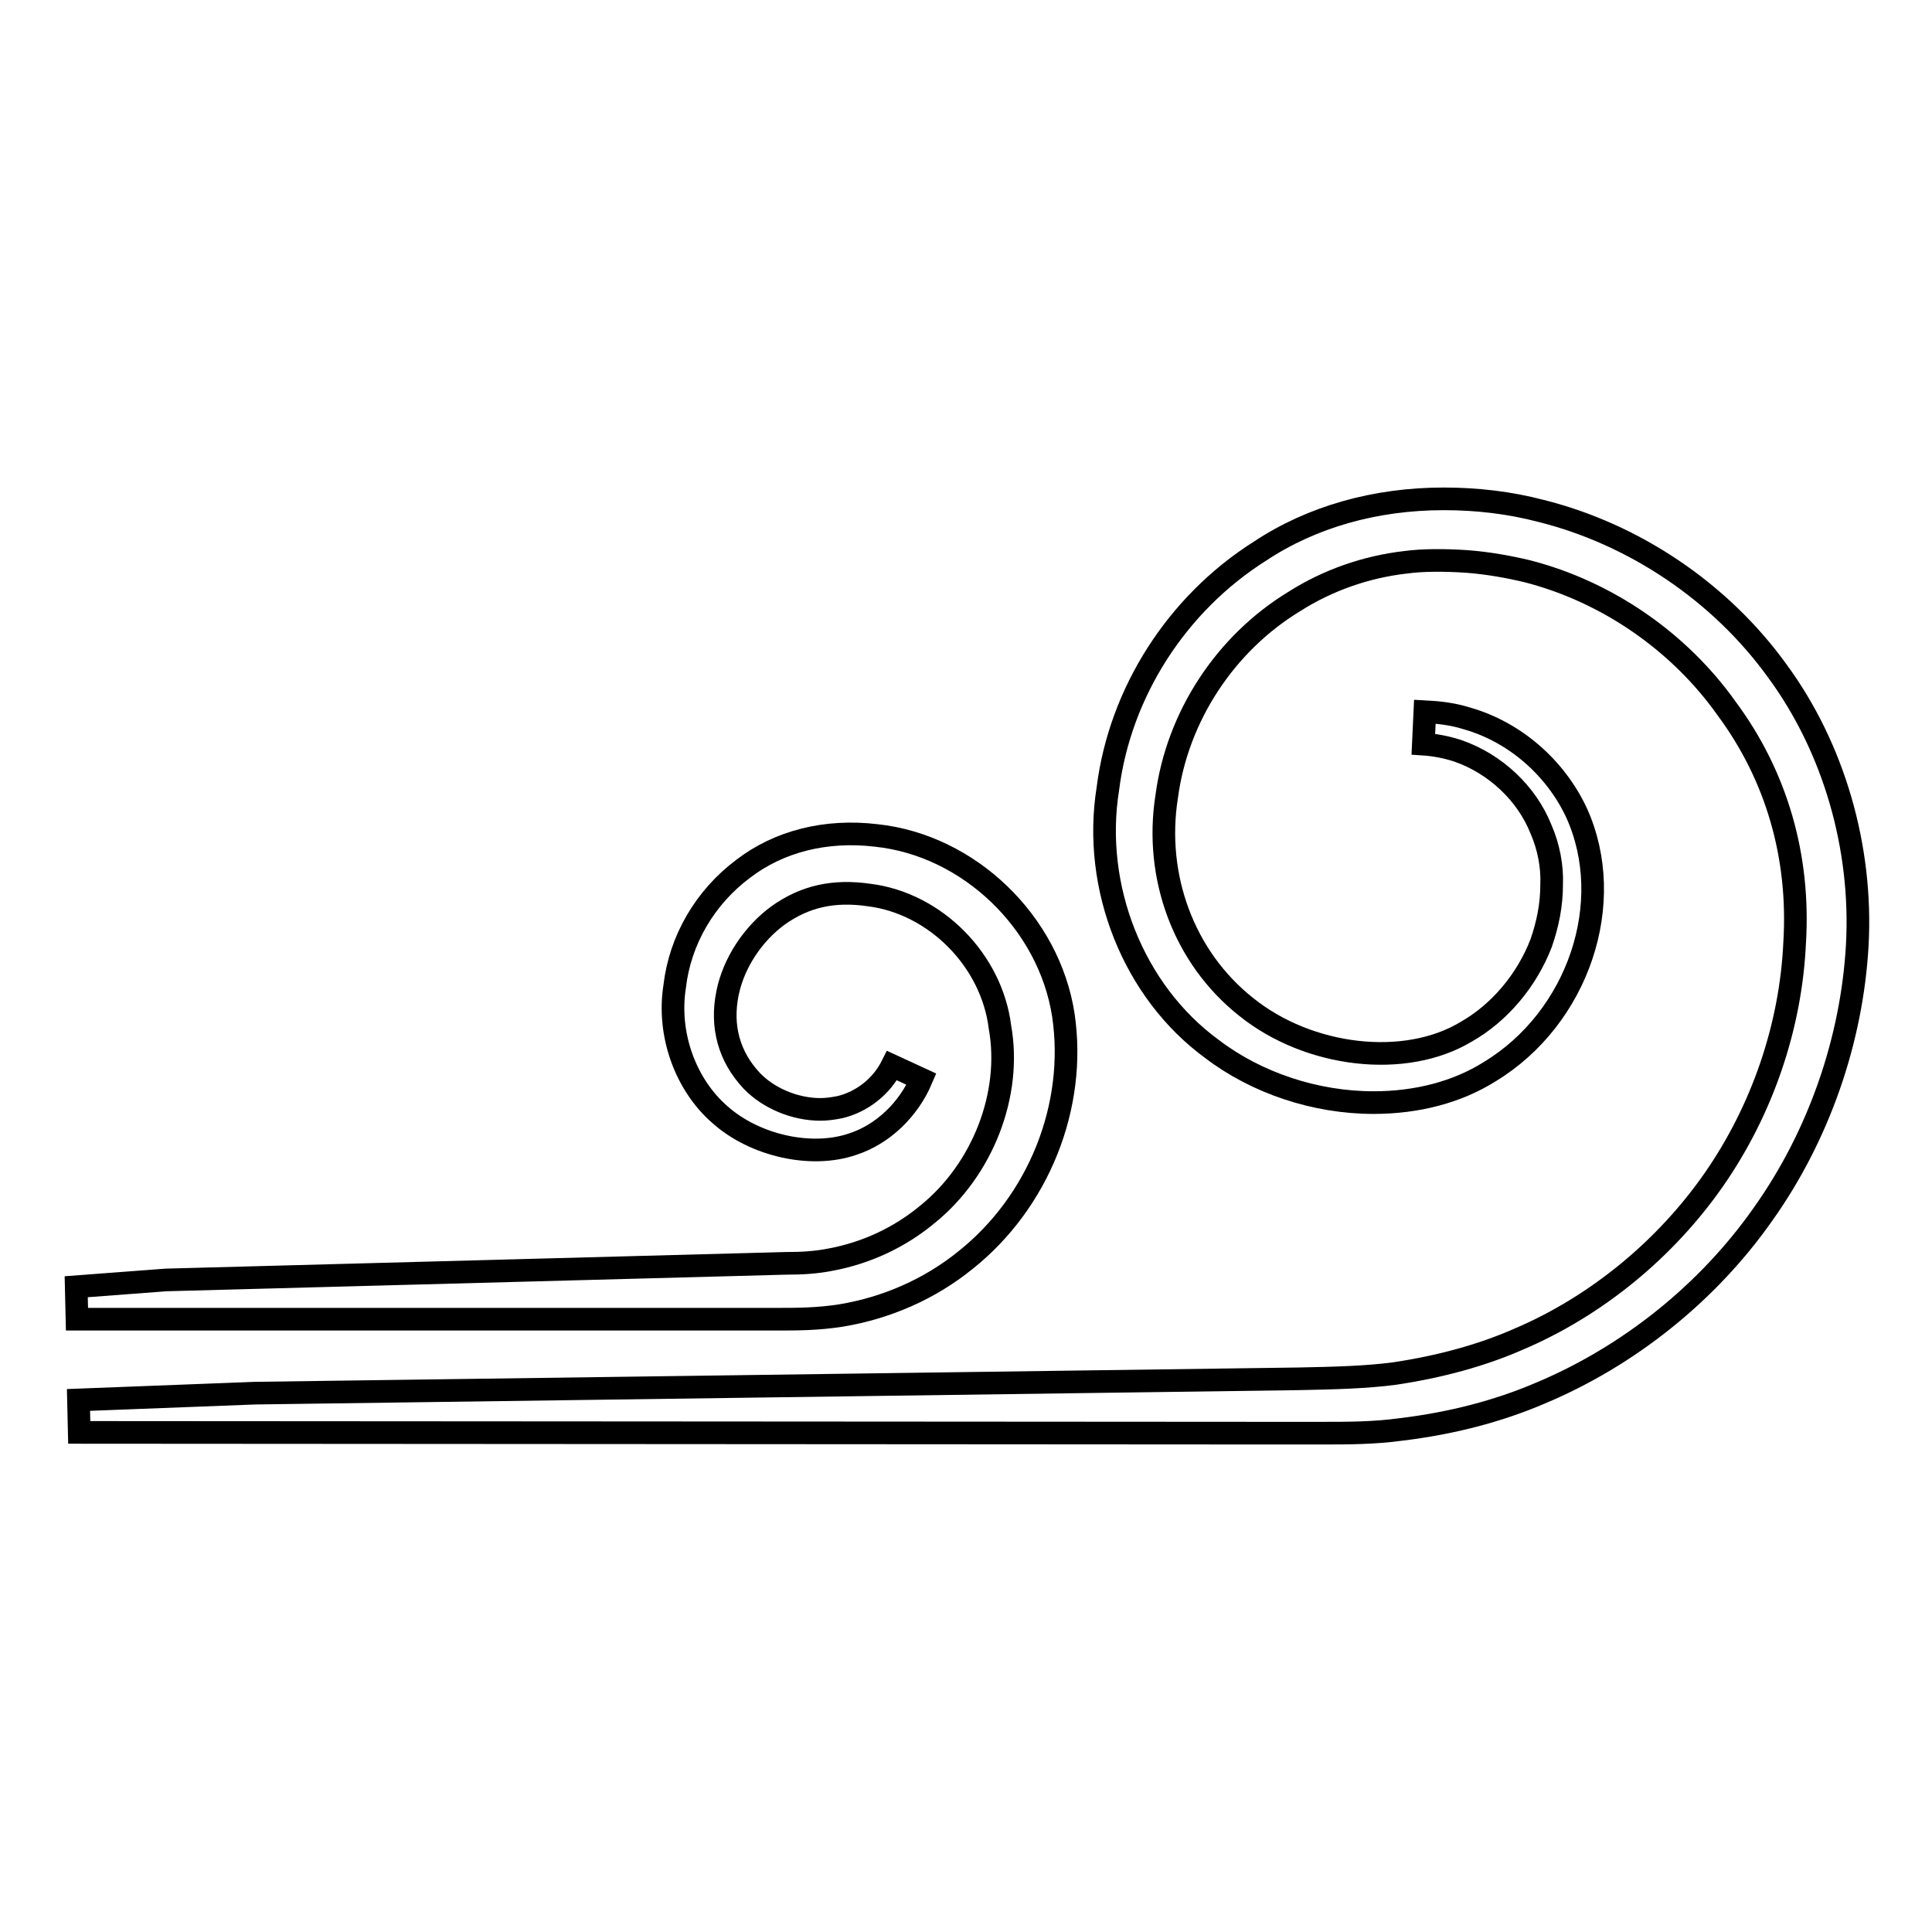<?xml version="1.0" encoding="utf-8"?>
<!-- Svg Vector Icons : http://www.onlinewebfonts.com/icon -->
<!DOCTYPE svg PUBLIC "-//W3C//DTD SVG 1.1//EN" "http://www.w3.org/Graphics/SVG/1.1/DTD/svg11.dtd">
<svg version="1.1" xmlns="http://www.w3.org/2000/svg" xmlns:xlink="http://www.w3.org/1999/xlink" x="0px" y="0px" viewBox="0 0 256 256" enable-background="new 0 0 256 256" xml:space="preserve">
<g><g><g><g><g><path stroke-width="3" fill-opacity="0" stroke="#000000"  d="M235.5,88.9c-7.5-10.4-18.9-18.1-31.3-21.2c-4.2-1.1-8.5-1.6-12.9-1.6c-9.1,0-17.5,2.4-24.3,6.9c-11.1,7-18.6,18.8-20.2,31.5c-2.1,13.1,3.4,26.9,13.8,34.5c5.9,4.5,13.7,7.1,21.4,7.1c5.8,0,11.1-1.4,15.4-4.1c11.7-7.1,16.9-22.4,11.5-34.3c-2.8-6-8.2-10.7-14.5-12.5c-1.9-0.6-3.7-0.8-5.6-0.9l-0.2,4.3c1.5,0.1,3.1,0.4,4.6,0.9c4.9,1.7,9.1,5.6,11,10.4c1,2.3,1.5,4.9,1.4,7.3c0,2.7-0.5,5.2-1.4,7.8c-1.9,4.9-5.5,9.2-9.9,11.7c-8.1,4.9-20.9,3.4-29.2-3.3c-8.2-6.5-12.2-17.2-10.5-27.9c1.4-10.5,7.7-20.2,16.9-25.8c4.4-2.8,9.5-4.6,14.8-5.2c2.2-0.3,5.2-0.3,8.1-0.1c2.7,0.2,5.5,0.7,8,1.3c10.5,2.7,20.1,9.3,26.4,18.2c6.6,8.9,9.7,19.6,9,31c-0.5,11.1-4.3,22.2-10.7,31.4c-6.4,9.2-15.6,16.8-26,21.2c-4.8,2.1-10.3,3.6-16.3,4.5c-3.8,0.5-7.8,0.6-12.7,0.7l-138.3,1.9l-23.4,0.9l0.1,4.3l156.3,0.1c1.8,0,3.6,0,5.4,0l3.3,0c3,0,6.6,0,10.2-0.5c6.6-0.8,12.8-2.4,18.4-4.8c11.7-4.9,22.2-13.3,29.5-23.7c7.4-10.4,11.8-23.1,12.5-35.7C246.8,112.3,243,99.1,235.5,88.9z"/></g><g><path stroke-width="3" fill-opacity="0" stroke="#000000"  d="M93.8,174.8c0.5,0,1.2,0,1.8,0l4.3,0c1.2,0,2.3,0,3.4,0c2.2,0,5.1,0,8.2-0.5c6-1,11.7-3.5,16.4-7.3c9.7-7.7,14.8-20.4,13-32.5c-1.9-12.3-12.5-22.5-24.8-23.8c-6.7-0.8-12.9,0.8-17.6,4.4c-5.1,3.8-8.4,9.5-9.1,15.6c-1,6.3,1.4,13,6,17c4.6,4.1,12.1,5.8,17.6,3.9c4-1.3,7.4-4.6,9.1-8.6l-3.9-1.8c-1.4,2.8-4,4.8-6.9,5.5c-1,0.2-1.8,0.3-2.6,0.3c-3.4,0-6.9-1.5-9.1-3.8c-3-3.2-4.1-7.2-3.2-11.6c0.8-4,3.4-7.9,6.7-10.3c3.5-2.5,7.3-3.4,12.1-2.7c8.7,1.1,16.2,8.6,17.3,17.5c1.6,8.9-2.3,18.9-9.6,24.8c-3.6,3-8,5.1-12.8,6c-2,0.4-3.9,0.5-6,0.5l-82.1,2.2c-3.9,0.3-7.9,0.6-11.9,0.9l0.1,4.3L93.8,174.8z"/></g></g></g><g></g><g></g><g></g><g></g><g></g><g></g><g></g><g></g><g></g><g></g><g></g><g></g><g></g><g></g><g></g></g></g>
</svg>